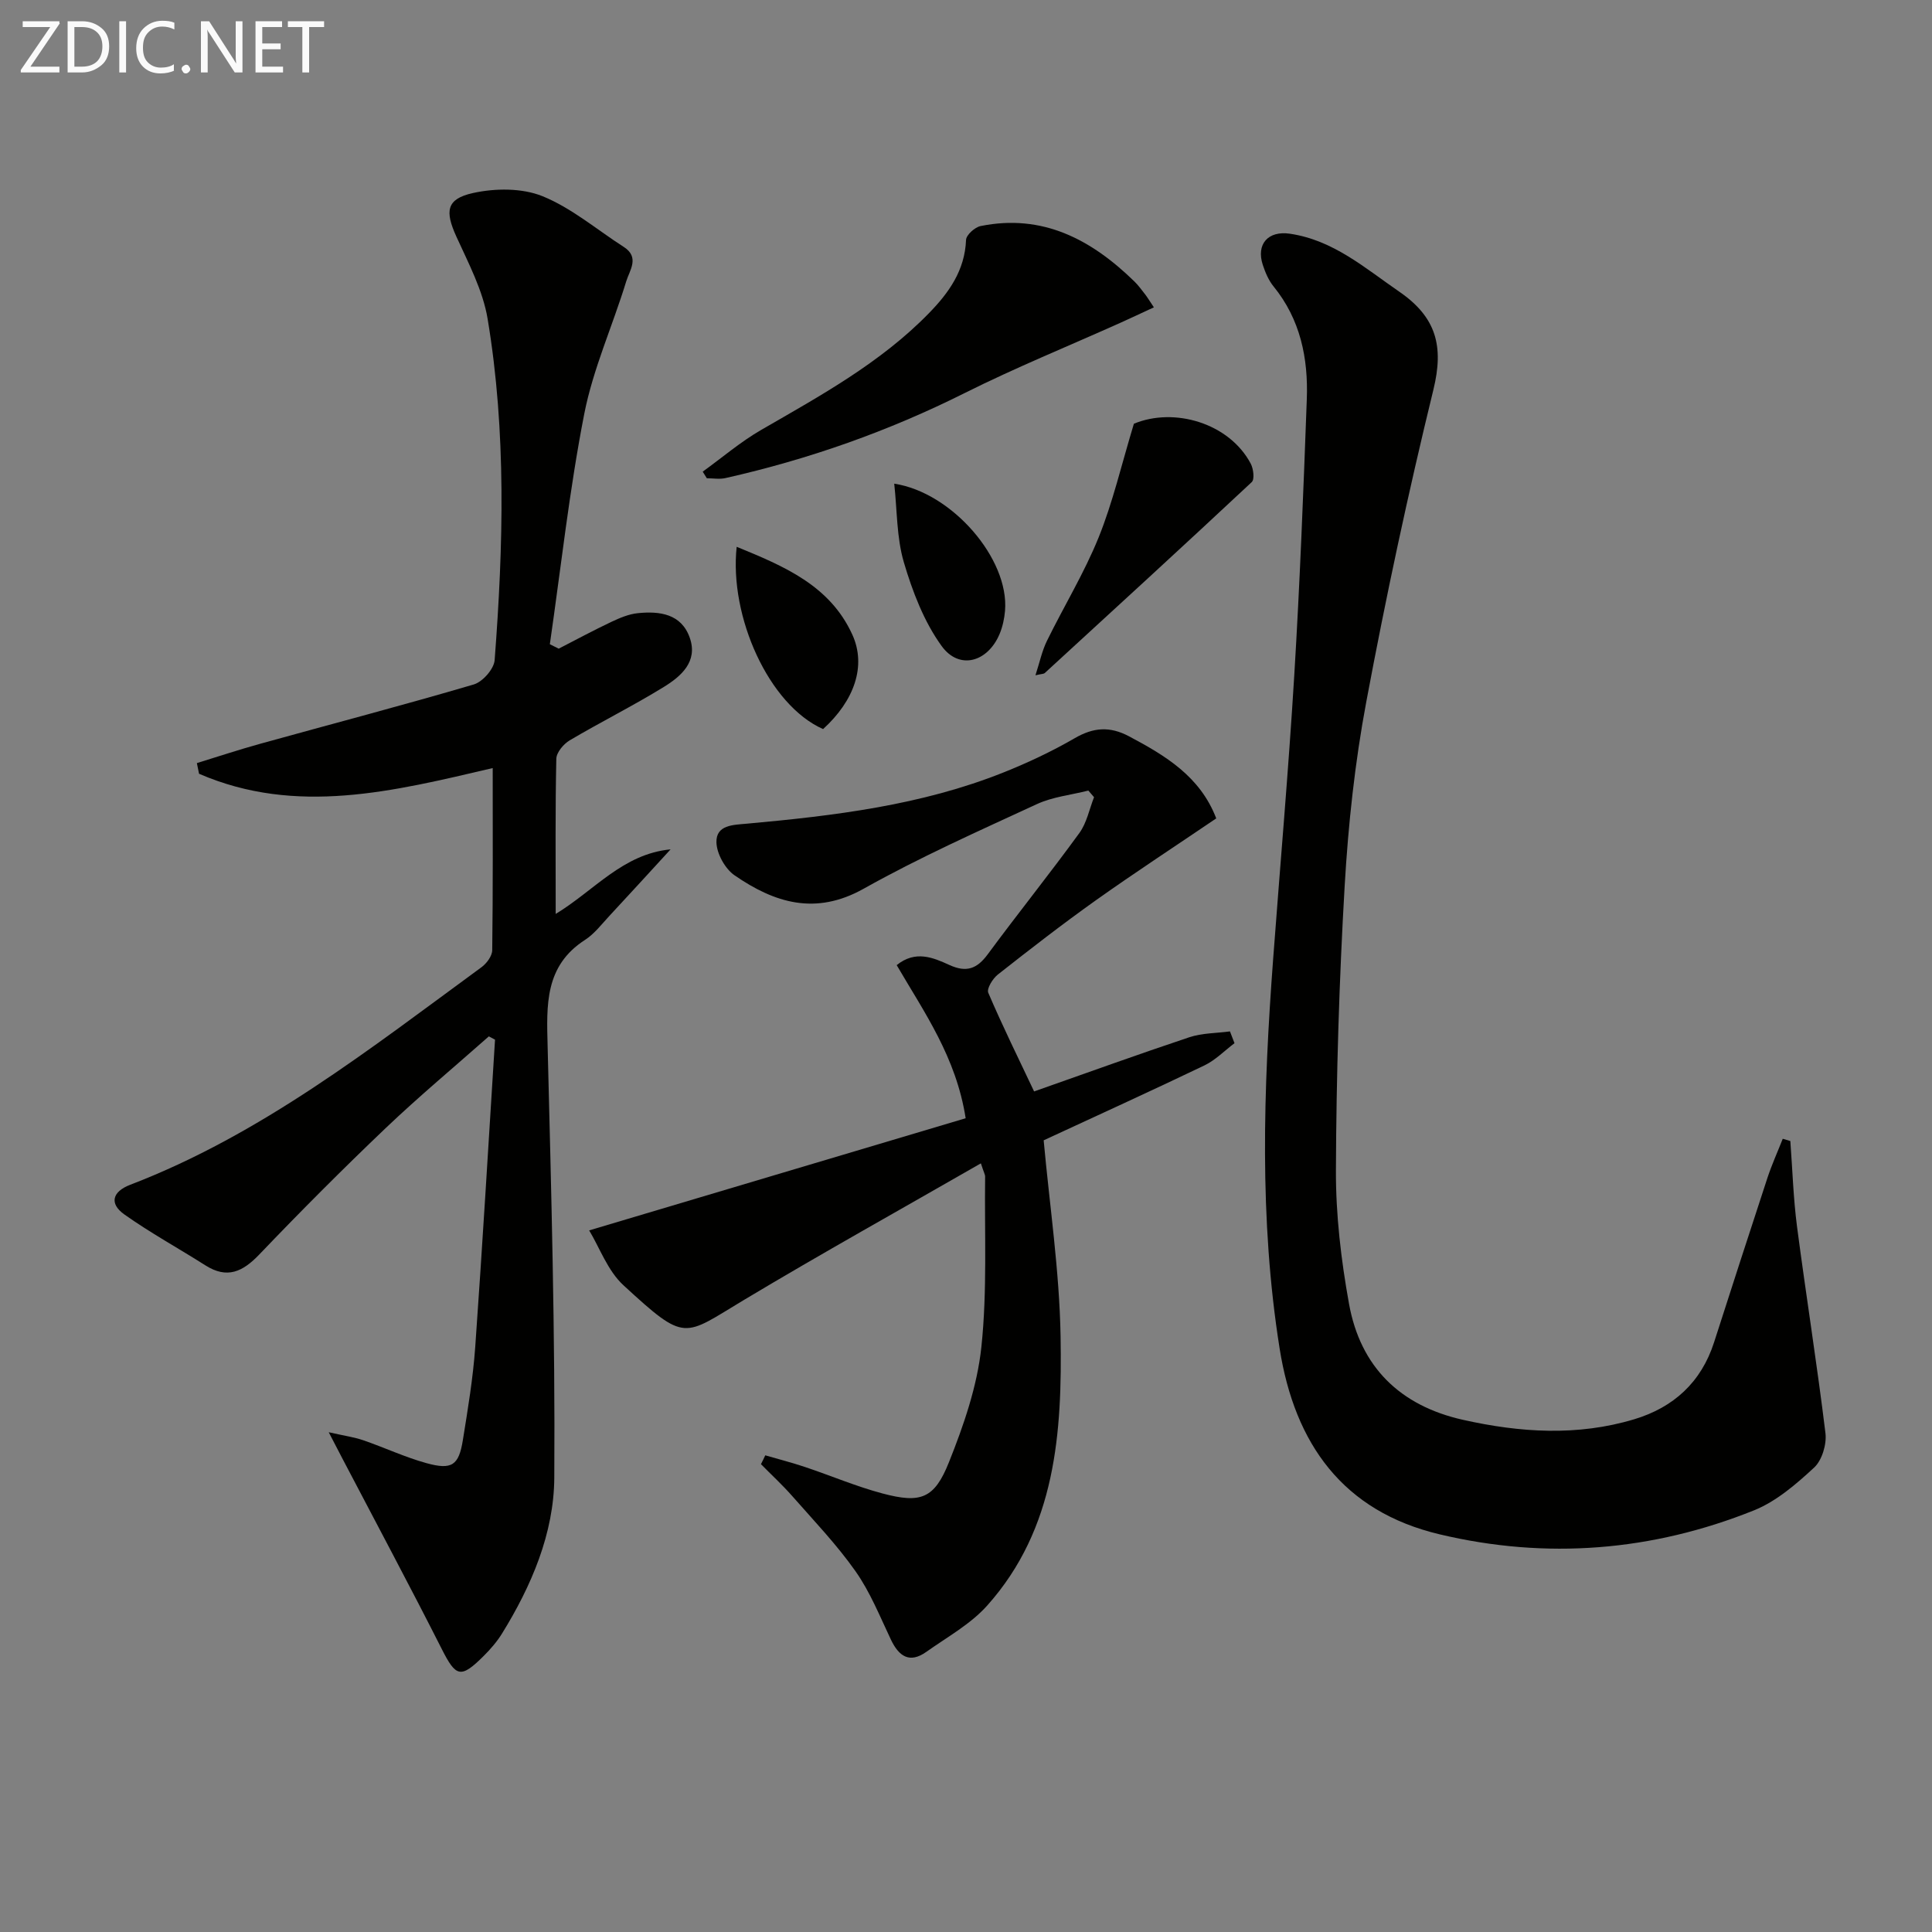 <svg enable-background="new 0 0 400 400" viewBox="0 0 400 400" xmlns="http://www.w3.org/2000/svg"><rect x="0" y="0" width="400" height="400" fill="#808080" stroke="none"/><path d="m138.84 175.85c-4.24 4.62-8.46 9.25-12.73 13.84-1.59 1.71-3.06 3.66-4.98 4.9-8.38 5.39-7.97 13.5-7.75 22.02.74 29.78 1.58 59.58 1.38 89.36-.08 11.49-4.71 22.35-10.83 32.25-1.04 1.68-2.38 3.22-3.78 4.62-4.78 4.76-5.75 4.38-8.7-1.45-6.67-13.18-13.65-26.21-20.5-39.3-.75-1.43-1.49-2.86-2.89-5.56 3.23.73 5.25 1.01 7.15 1.66 4.39 1.51 8.63 3.51 13.09 4.74 5.26 1.45 6.69.46 7.53-4.77 1.03-6.39 2.1-12.8 2.56-19.25 1.51-21.21 2.76-42.44 4.1-63.66-.43-.23-.85-.45-1.28-.68-7.14 6.32-14.47 12.43-21.37 19-8.92 8.5-17.62 17.23-26.13 26.13-3.44 3.6-6.66 5.16-11.2 2.27-5.57-3.54-11.39-6.72-16.76-10.53-3.15-2.23-2.54-4.71 1.22-6.15 27.1-10.39 49.65-28.15 72.72-45.04 1.06-.78 2.2-2.31 2.22-3.51.16-12.48.1-24.96.1-37.72-20.52 4.8-40.66 9.9-60.8 1.18-.15-.74-.3-1.47-.45-2.21 4.43-1.36 8.82-2.82 13.29-4.05 14.68-4.07 29.43-7.93 44.04-12.23 1.83-.54 4.18-3.2 4.32-5.03 1.8-23.59 2.45-47.22-1.45-70.65-.98-5.89-3.96-11.52-6.48-17.06-2.36-5.2-2.13-7.77 3.42-9 4.59-1.02 10.17-1.07 14.42.65 6.04 2.45 11.25 6.93 16.83 10.51 3.34 2.14 1.19 4.86.51 7.1-2.81 9.2-6.87 18.12-8.7 27.48-3.08 15.75-4.82 31.77-7.12 47.67.61.31 1.22.61 1.83.92 3.62-1.86 7.21-3.8 10.89-5.54 1.74-.82 3.61-1.62 5.49-1.81 4.53-.46 9.04.13 10.77 5.12 1.71 4.92-1.82 7.96-5.39 10.16-6.35 3.91-13.06 7.25-19.48 11.05-1.27.75-2.74 2.5-2.77 3.82-.23 10.47-.13 20.94-.13 32.12 8.03-4.87 13.89-12.42 23.79-13.37z" fill="#010100"/><path d="m370.67 236.24c.44 5.9.62 11.83 1.38 17.68 1.87 14.28 4.15 28.51 5.89 42.8.28 2.3-.71 5.61-2.34 7.12-3.72 3.44-7.83 7-12.45 8.86-21.09 8.47-42.97 10.22-65.08 4.97-20.05-4.76-30.01-18.74-33.14-38.49-4.26-26.82-3.35-53.7-1.34-80.61 1.46-19.56 3.18-39.1 4.37-58.68 1.16-19.07 1.9-38.16 2.6-57.25.31-8.46-1.32-16.51-6.9-23.36-1.02-1.25-1.69-2.87-2.21-4.43-1.42-4.32 1.11-7.13 5.62-6.46 8.98 1.33 15.48 7.08 22.62 11.99 7.72 5.31 9.27 11.33 7.08 20.3-5.23 21.41-9.85 42.99-13.9 64.65-2.35 12.53-3.73 25.33-4.47 38.07-1.14 19.59-1.73 39.22-1.81 58.84-.04 9.24 1.06 18.59 2.71 27.7 2.35 13.05 10.55 21.1 23.6 24.02 11.83 2.65 23.7 3.42 35.46-.12 8.13-2.45 13.86-7.66 16.52-15.93 3.66-11.36 7.32-22.72 11.05-34.05.91-2.75 2.11-5.4 3.17-8.09.52.15 1.04.31 1.57.47z" fill="#010100"/><path d="m158.44 301.31c2.75.8 5.53 1.51 8.24 2.42 5.35 1.79 10.57 4.02 16.01 5.47 7.93 2.11 10.76 1.12 13.79-6.49 3.05-7.64 5.84-15.71 6.7-23.8 1.24-11.66.63-23.52.78-35.29.01-.43-.27-.87-.88-2.76-16.61 9.54-32.99 18.66-49.07 28.29-12.61 7.55-11.91 8.93-24.92-3.04-3.29-3.02-4.95-7.81-7.11-11.37 26.73-7.96 52.21-15.55 77.95-23.22-1.98-12.67-8.57-21.91-14.28-31.7 3.89-3.15 7.56-1.56 10.91-.03 3.56 1.62 5.73.79 7.96-2.24 6.22-8.43 12.79-16.61 18.95-25.08 1.53-2.1 2.06-4.93 3.04-7.42-.39-.46-.79-.91-1.18-1.37-3.58.91-7.4 1.29-10.69 2.82-12.06 5.57-24.24 11-35.81 17.49-10 5.61-18.47 2.93-26.73-2.75-1.97-1.35-3.71-4.48-3.77-6.84-.09-3.63 3.46-3.61 6.34-3.87 18.06-1.64 36.05-3.8 53.06-10.59 5.07-2.02 10.07-4.38 14.79-7.11 3.87-2.24 7.24-2.5 11.22-.39 7.58 4.02 14.74 8.32 18.07 17-8.48 5.75-16.82 11.2-24.93 16.96-6.92 4.92-13.63 10.13-20.3 15.38-1.05.83-2.33 2.91-1.97 3.76 2.92 6.83 6.21 13.5 9.49 20.43 10.89-3.83 21.47-7.66 32.14-11.22 2.65-.88 5.6-.83 8.41-1.21.31.81.63 1.63.94 2.44-2.07 1.56-3.95 3.51-6.24 4.61-11.07 5.31-22.25 10.39-33.27 15.5 1.23 13.5 3.26 26.99 3.5 40.51.34 19.9-.93 39.84-15.18 55.8-3.45 3.87-8.29 6.53-12.6 9.59-3.47 2.47-5.69.96-7.35-2.53-2.28-4.8-4.29-9.84-7.32-14.14-3.89-5.53-8.63-10.48-13.11-15.58-2.03-2.31-4.31-4.4-6.47-6.6.31-.6.6-1.21.89-1.83z" fill="#010100"/><path d="m238.9 63.63c-2.66 1.23-4.82 2.25-7 3.23-10.72 4.81-21.62 9.24-32.12 14.49-15.83 7.93-32.34 13.75-49.58 17.63-1.23.28-2.57.04-3.86.04-.28-.46-.57-.92-.85-1.37 4.03-2.91 7.84-6.18 12.12-8.65 12.26-7.08 24.68-13.87 34.7-24.14 4.14-4.24 7.45-8.87 7.7-15.19.04-1.03 1.82-2.63 3.02-2.87 12.87-2.6 22.96 2.82 31.83 11.47.83.81 1.52 1.77 2.23 2.68.41.52.75 1.1 1.81 2.68z" fill="#010100"/><path d="m214.38 139.81c.88-2.71 1.36-5.06 2.38-7.13 3.51-7.16 7.71-14.03 10.69-21.39 2.94-7.27 4.72-15.01 7.31-23.56 8.32-3.47 19.72-.16 24.19 8.26.56 1.06.83 3.25.21 3.82-14.2 13.28-28.55 26.41-42.88 39.56-.21.17-.61.14-1.9.44z" fill="#010100"/><path d="m170.41 150.95c-11.24-4.99-19.45-23.29-17.89-37.74 9.82 4.02 19.29 7.99 23.94 18.17 2.97 6.51.4 13.7-6.05 19.57z" fill="#010100"/><path d="m185.14 100.14c11.95 1.81 23.84 15.56 22.94 26.32-.14 1.63-.5 3.31-1.13 4.81-2.46 5.84-8.35 7.5-11.99 2.49-3.66-5.05-6.04-11.29-7.83-17.35-1.51-5.14-1.38-10.77-1.99-16.27z" fill="#010100"/><g fill="#fafafa"><path d="m12.4 4.8-6.1 9h6v1.2h-8v-.5l6.1-8.9h-5.7v-1.2h7.6v.4z"/><path d="m14 15v-10.6h3c1.6 0 2.9.5 4 1.4s1.6 2.2 1.6 3.8-.5 3-1.6 3.9-2.4 1.5-4 1.5zm1.4-9.4v8.2h1.6c1.3 0 2.4-.4 3.1-1.1s1.1-1.8 1.1-3.1-.4-2.3-1.2-3-1.8-1-3.1-1z"/><path d="m26.1 4.4v10.6h-1.4v-10.6z"/><path d="m36.1 14.6c-.8.4-1.8.6-2.9.6-1.5 0-2.7-.5-3.6-1.4s-1.4-2.2-1.4-3.8c0-1.7.5-3.1 1.5-4.1s2.3-1.6 3.9-1.6c1 0 1.8.1 2.5.4v1.4c-.8-.4-1.6-.6-2.5-.6-1.2 0-2.1.4-2.9 1.2s-1.1 1.8-1.1 3.2c0 1.3.3 2.3 1 3s1.6 1.1 2.7 1.1c1 0 2-.2 2.7-.7v1.3z"/><path d="m37.6 14.3c0-.2.1-.5.3-.6s.4-.3.6-.3c.3 0 .5.1.6.3s.3.4.3.6-.1.4-.3.6-.4.3-.6.3c-.3 0-.5-.1-.6-.3s-.3-.4-.3-.6z"/><path d="m50.2 15h-1.6l-5.3-8.2c-.2-.2-.3-.5-.4-.7 0 .2.1.7.1 1.5v7.4h-1.4v-10.6h1.7l5.2 8.1c.2.4.4.6.4.7 0-.3-.1-.8-.1-1.5v-7.3h1.4z"/><path d="m58.6 15h-5.7v-10.6h5.5v1.2h-4.1v3.4h3.8v1.2h-3.8v3.6h4.3z"/><path d="m67.1 5.6h-3.1v9.4h-1.4v-9.4h-3v-1.2h7.5z"/></g></svg>
